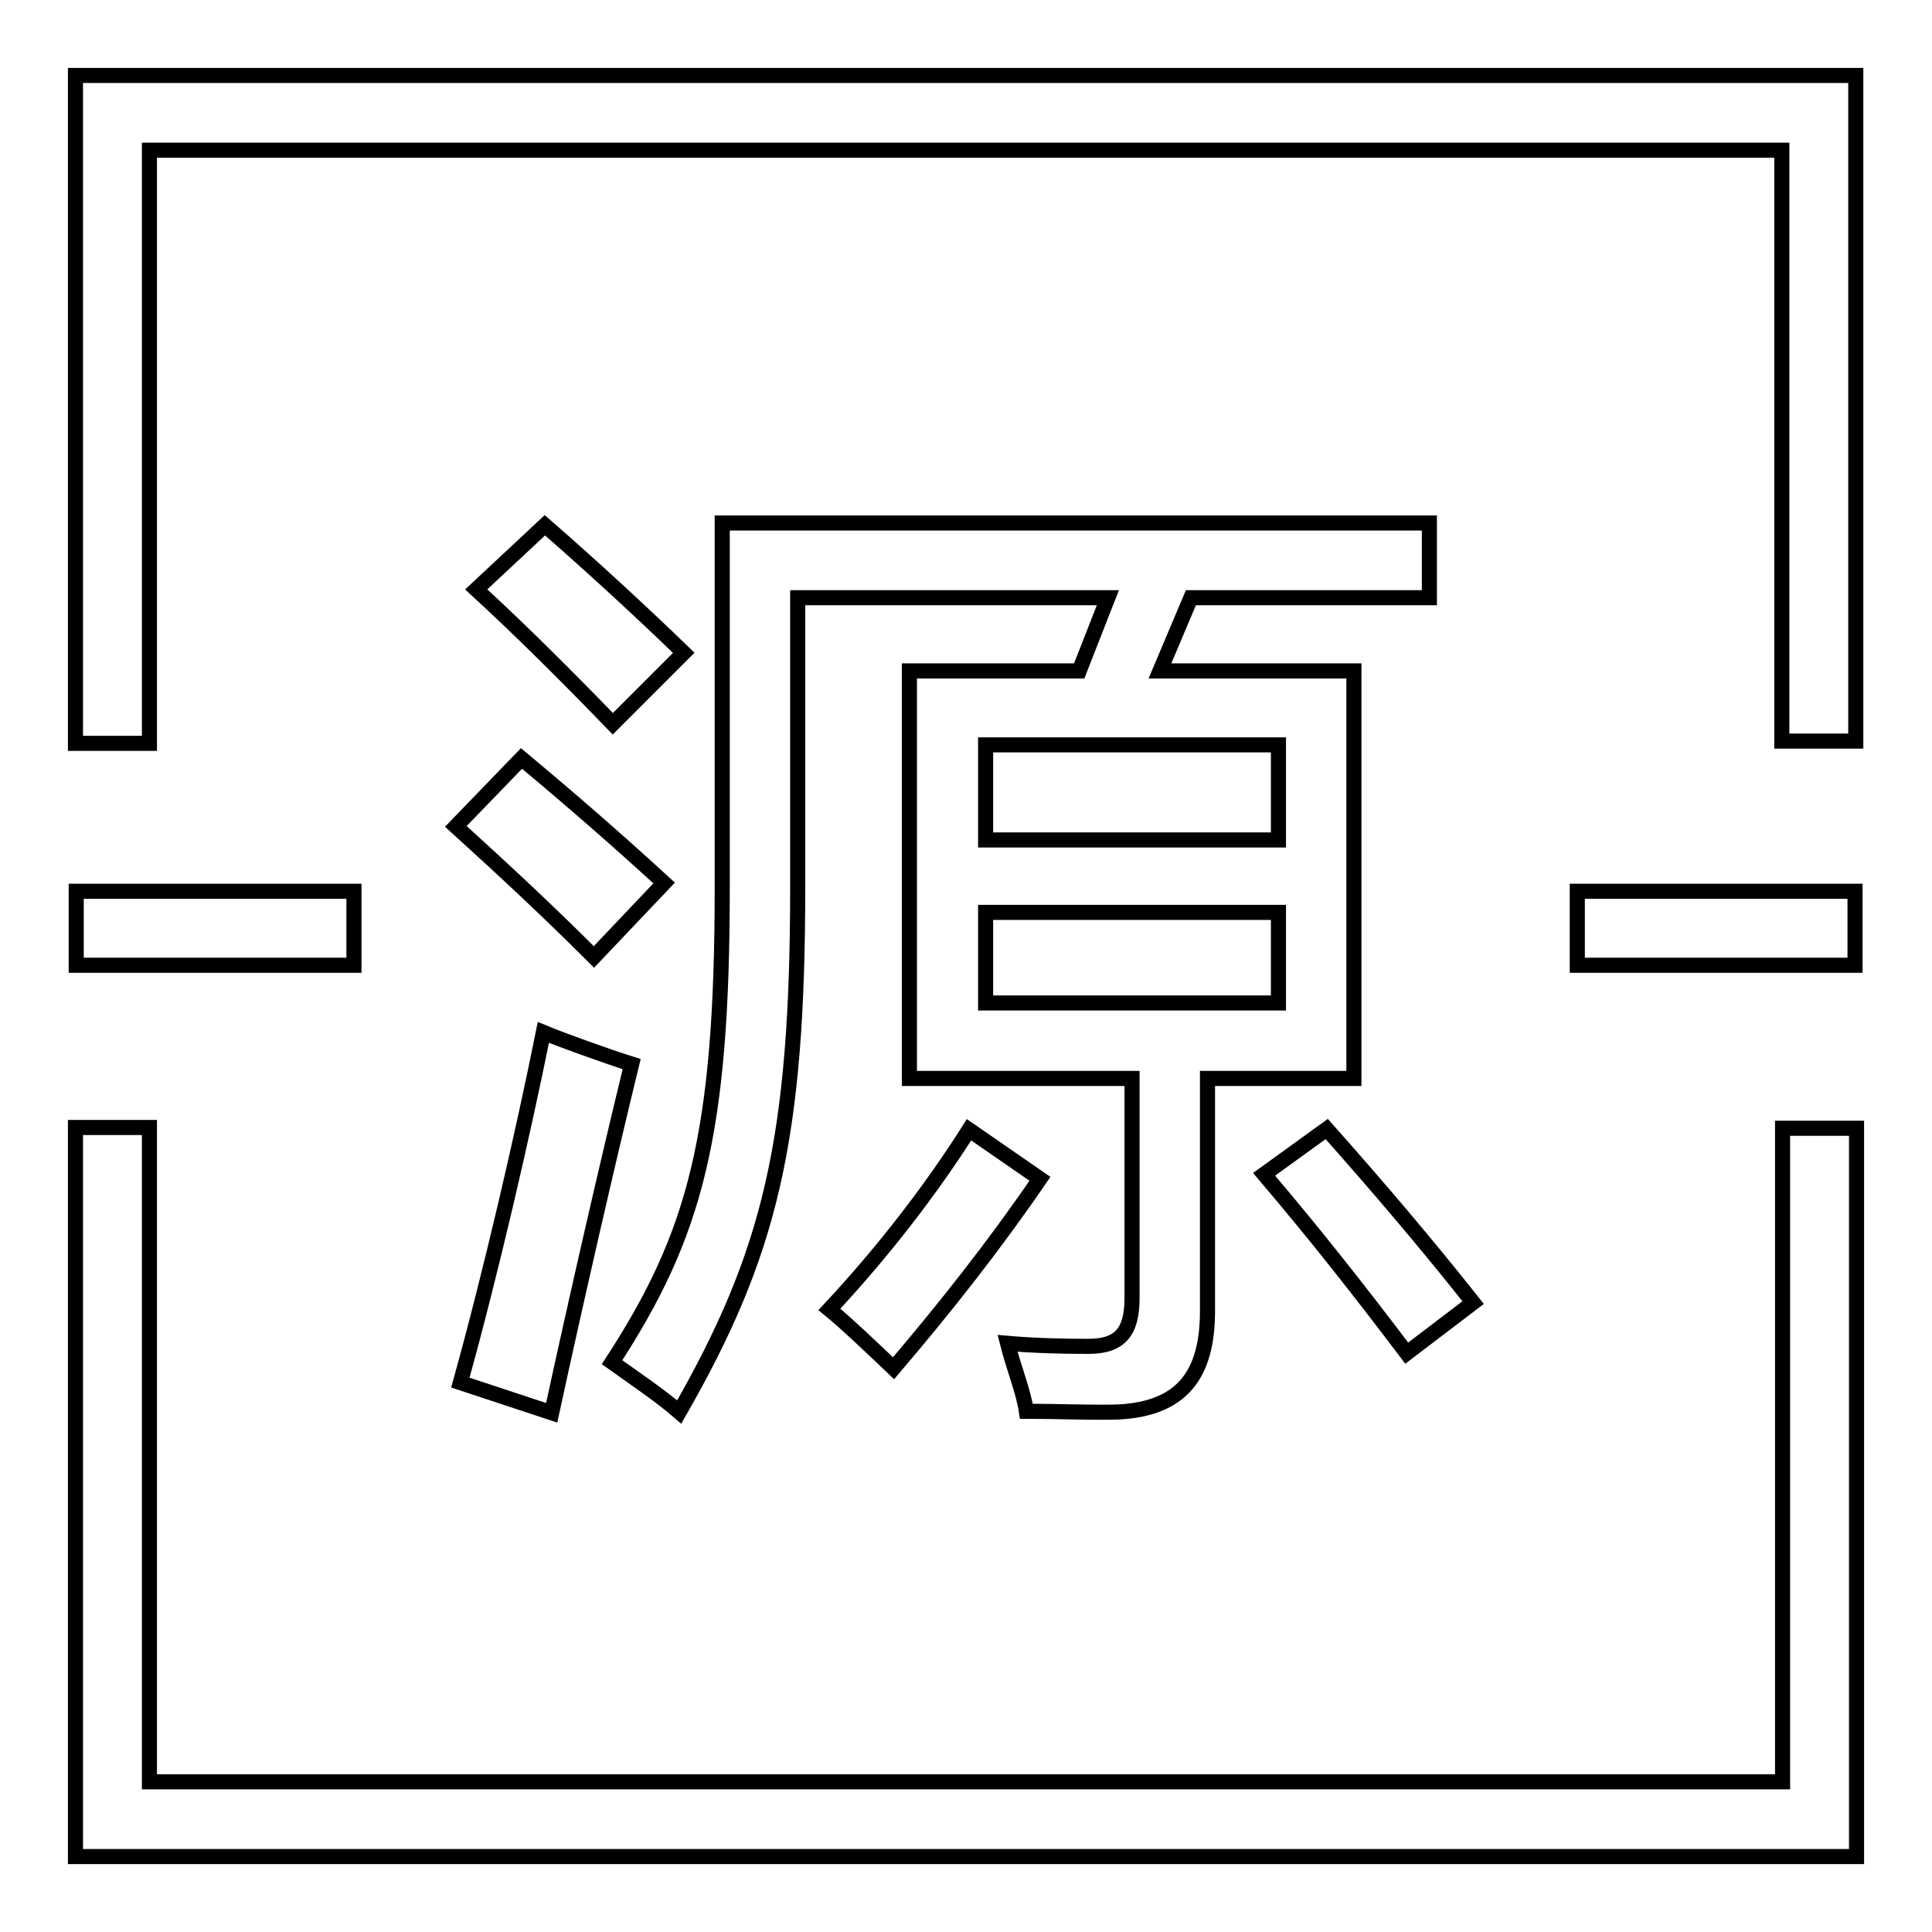<?xml version="1.0" encoding="utf-8"?>
<!-- Svg Vector Icons : http://www.onlinewebfonts.com/icon -->
<!DOCTYPE svg PUBLIC "-//W3C//DTD SVG 1.1//EN" "http://www.w3.org/Graphics/SVG/1.1/DTD/svg11.dtd">
<svg version="1.1" xmlns="http://www.w3.org/2000/svg" xmlns:xlink="http://www.w3.org/1999/xlink" x="0px" y="0px" viewBox="0 0 256 256" enable-background="new 0 0 256 256" xml:space="preserve">
<g> <path stroke-width="2" fill-opacity="0" stroke="#000000"  d="M10.1,118.1h36.8v9.8H10.1V118.1L10.1,118.1z M209,118.1h36.8v9.8H209V118.1z M10,10v88.5h9.8V19.9h216.3 v78.3h9.8V10H10z M236.2,236.1H19.8v-86.7H10V246h236v-96.5h-9.8V236.1z M120.5,142.9H150V172c0,4.5-1.6,6.4-5.8,6.4 c-3.6,0-7.2-0.1-10.7-0.4c0.8,3.2,2.1,6.3,2.5,9c4.3,0,8.4,0.2,12.1,0.1c8.4-0.4,11.9-4.8,11.9-13.4v-30.8h19.4v-54h-25.7l4.1-9.7 h31.6v-9.9H95.7v48.3c0,32.9-3.6,46-14.6,62.9c2.8,2,6.5,4.5,8.9,6.6c12.1-21.1,15.7-36.1,15.7-69.7V79.2h41.1l-3.8,9.7h-22.5 V142.9z M130.6,120.9h38.8v12h-38.8V120.9z M130.6,98.7h38.8v12.6h-38.8V98.7z M73.1,187.2c3.3-15.2,7.4-33.1,10.6-46.2 c-2.9-0.9-9.3-3.2-11.7-4.2c-2.8,13.9-7,32-11,46.4L73.1,187.2z M186.4,179.3l8.8-6.7c-6.1-7.7-12.3-15-19.4-23l-8.3,6 C174.3,163.6,180.2,171.1,186.4,179.3z M118.4,181.3c6.9-8.1,13.3-16.2,19.4-25.1l-9.4-6.5c-5,7.9-11.4,16.2-18.5,23.8 C112,175.2,116.1,179.1,118.4,181.3z M81.2,95.9l9.4-9.4c-6-5.8-12.1-11.4-18.4-16.9l-9.1,8.5C69.1,83.6,75.5,90,81.2,95.9z  M78.7,126.8l9.3-9.8c-6.1-5.6-12.3-11-18.9-16.5l-8.7,9C66.9,115.4,72.7,120.8,78.7,126.8z"/></g>
</svg>